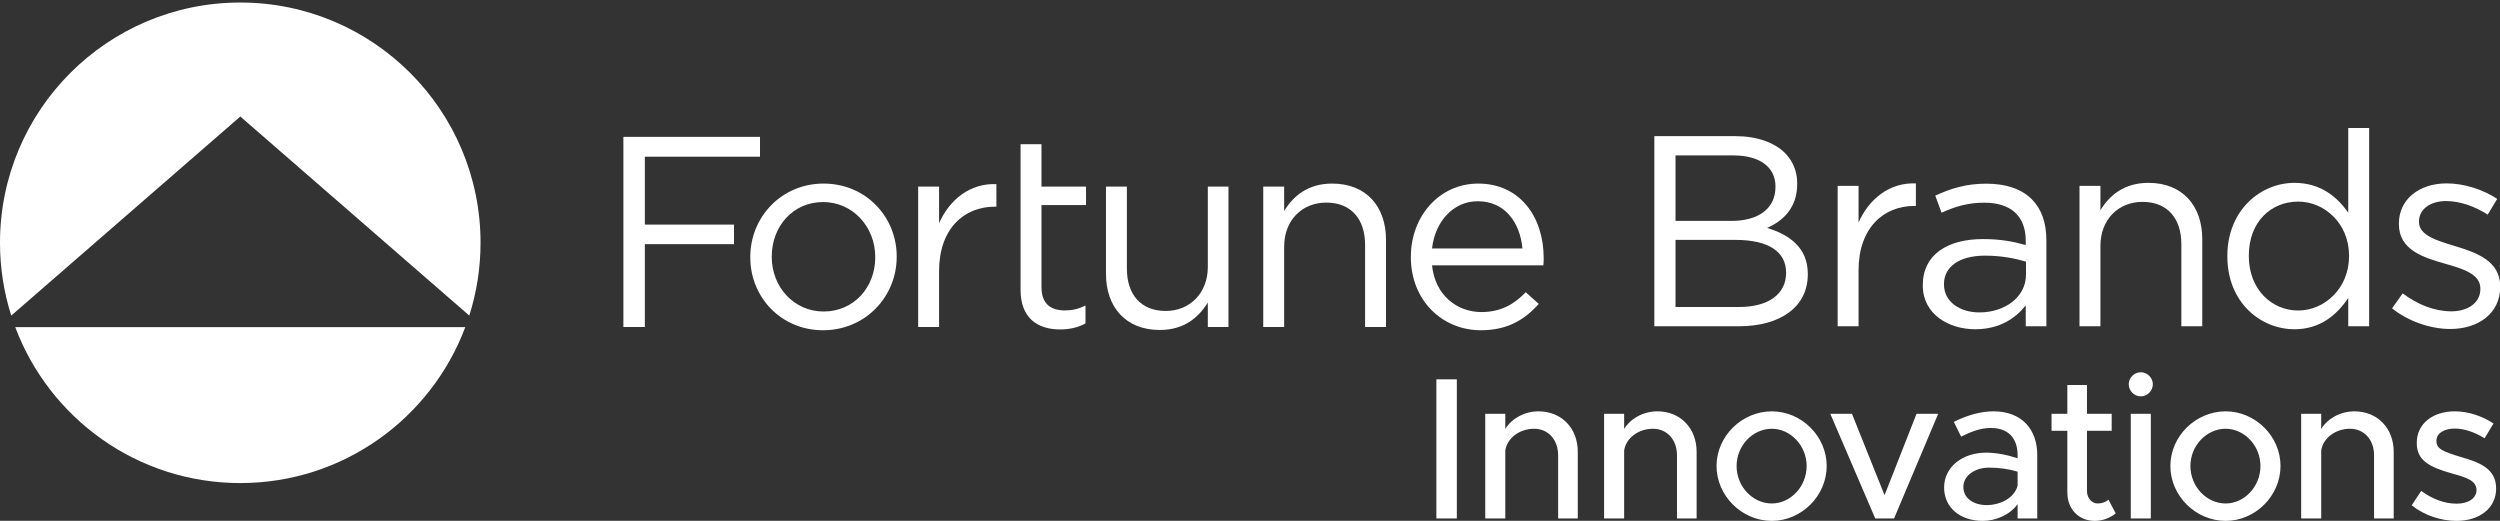 <?xml version="1.0" encoding="UTF-8" standalone="no"?>
<!DOCTYPE svg PUBLIC "-//W3C//DTD SVG 1.1//EN" "http://www.w3.org/Graphics/SVG/1.1/DTD/svg11.dtd">
<svg width="100%" height="100%" viewBox="0 0 1200 250" version="1.1" xmlns="http://www.w3.org/2000/svg" xmlns:xlink="http://www.w3.org/1999/xlink" xml:space="preserve" xmlns:serif="http://www.serif.com/" style="fill-rule:evenodd;clip-rule:evenodd;stroke-linejoin:round;stroke-miterlimit:2;">
    <rect x="0" y="0" width="1200" height="250" fill="#333333" stroke="none"/>
    <g transform="matrix(4.167,0,0,4.167,0,0)">
        <path d="M1.757,37.683C5.692,48.175 15.81,55.645 27.677,55.645C39.543,55.645 49.661,48.175 53.596,37.683L1.757,37.683ZM54.058,36.352C54.898,33.707 55.354,30.891 55.354,27.968C55.354,12.682 42.962,0.291 27.677,0.291C12.391,0.291 0,12.682 0,27.968C0,30.891 0.456,33.707 1.296,36.352L27.681,13.421L54.058,36.352Z" style="fill:white;fill-rule:nonzero;"/>
        <path d="M71.809,15.765L87.546,15.765L87.546,18.049L74.28,18.049L74.28,25.871L84.551,25.871L84.551,28.124L74.28,28.124L74.28,37.667L71.809,37.667L71.809,15.765Z" style="fill:white;fill-rule:nonzero;"/>
        <path d="M100.82,29.658L100.82,29.594C100.82,26.122 98.222,23.274 94.811,23.274C91.308,23.274 88.899,26.122 88.899,29.532L88.899,29.594C88.899,33.067 91.463,35.882 94.874,35.882C98.378,35.882 100.82,33.067 100.82,29.658ZM86.426,29.658L86.426,29.594C86.426,25.026 89.993,21.146 94.874,21.146C99.723,21.146 103.291,24.964 103.291,29.532L103.291,29.594C103.291,34.161 99.693,38.041 94.811,38.041C89.962,38.041 86.426,34.224 86.426,29.658Z" style="fill:white;fill-rule:nonzero;"/>
        <path d="M105.764,21.491L108.173,21.491L108.173,25.714C109.362,23.023 111.708,21.084 114.775,21.209L114.775,23.807L114.587,23.807C111.051,23.807 108.173,26.341 108.173,31.221L108.173,37.667L105.764,37.667L105.764,21.491Z" style="fill:white;fill-rule:nonzero;"/>
        <path d="M117.56,16.609L119.969,16.609L119.969,21.491L125.1,21.491L125.1,23.618L119.969,23.618L119.969,33.067C119.969,35.037 121.064,35.758 122.691,35.758C123.504,35.758 124.193,35.601 125.038,35.195L125.038,37.259C124.193,37.697 123.286,37.948 122.128,37.948C119.532,37.948 117.56,36.665 117.56,33.379" style="fill:white;fill-rule:nonzero;"/>
        <path d="M127.398,31.534L127.398,21.491L129.807,21.491L129.807,30.94C129.807,33.943 131.433,35.82 134.28,35.82C137.034,35.82 139.13,33.787 139.13,30.752L139.13,21.491L141.508,21.491L141.508,37.667L139.13,37.667L139.13,34.85C138.035,36.603 136.377,38.01 133.592,38.01C129.681,38.01 127.398,35.382 127.398,31.534Z" style="fill:white;fill-rule:nonzero;"/>
        <path d="M145.514,21.491L147.923,21.491L147.923,24.306C148.988,22.554 150.677,21.146 153.461,21.146C157.372,21.146 159.655,23.775 159.655,27.622L159.655,37.667L157.246,37.667L157.246,28.218C157.246,25.214 155.619,23.337 152.772,23.337C149.989,23.337 147.923,25.37 147.923,28.405L147.923,37.667L145.514,37.667L145.514,21.491Z" style="fill:white;fill-rule:nonzero;"/>
        <path d="M175.376,28.624C175.094,25.683 173.404,23.181 170.213,23.181C167.429,23.181 165.301,25.496 164.958,28.624L175.376,28.624ZM170.651,35.946C172.873,35.946 174.437,35.037 175.75,33.662L177.254,35.006C175.626,36.822 173.655,38.041 170.589,38.041C166.145,38.041 162.516,34.631 162.516,29.594C162.516,24.901 165.802,21.146 170.276,21.146C175.063,21.146 177.817,24.964 177.817,29.72C177.817,29.938 177.817,30.189 177.785,30.564L164.958,30.564C165.301,33.975 167.804,35.946 170.651,35.946Z" style="fill:white;fill-rule:nonzero;"/>
        <path d="M200.358,35.361C203.675,35.361 205.74,33.891 205.74,31.45L205.74,31.387C205.74,29.01 203.737,27.633 199.919,27.633L193.005,27.633L193.005,35.361L200.358,35.361ZM199.481,25.443C202.453,25.443 204.518,24.098 204.518,21.532L204.518,21.47C204.518,19.311 202.798,17.903 199.67,17.903L193.005,17.903L193.005,25.443L199.481,25.443ZM190.565,15.682L199.889,15.682C202.391,15.682 204.362,16.402 205.614,17.621C206.521,18.561 207.023,19.718 207.023,21.125L207.023,21.189C207.023,24.035 205.27,25.506 203.549,26.257C206.146,27.039 208.242,28.54 208.242,31.543L208.242,31.606C208.242,35.361 205.081,37.583 200.295,37.583L190.565,37.583L190.565,15.682Z" style="fill:white;fill-rule:nonzero;"/>
        <path d="M211.68,21.408L214.089,21.408L214.089,25.63C215.277,22.941 217.624,21.001 220.691,21.125L220.691,23.723L220.502,23.723C216.967,23.723 214.089,26.257 214.089,31.138L214.089,37.583L211.68,37.583L211.68,21.408Z" style="fill:white;fill-rule:nonzero;"/>
        <path d="M233.376,31.638L233.376,30.136C232.189,29.792 230.624,29.448 228.654,29.448C225.65,29.448 223.929,30.762 223.929,32.702L223.929,32.764C223.929,34.798 225.806,35.987 227.996,35.987C230.969,35.987 233.376,34.204 233.376,31.638ZM221.488,32.89L221.488,32.827C221.488,29.355 224.305,27.539 228.403,27.539C230.467,27.539 231.906,27.821 233.346,28.227L233.346,27.728C233.346,24.849 231.594,23.347 228.56,23.347C226.651,23.347 225.149,23.817 223.648,24.505L222.927,22.533C224.712,21.721 226.431,21.157 228.809,21.157C231.093,21.157 232.877,21.782 234.035,22.941C235.161,24.066 235.724,25.63 235.724,27.696L235.724,37.583L233.346,37.583L233.346,35.174C232.219,36.612 230.373,37.927 227.526,37.927C224.493,37.927 221.488,36.206 221.488,32.89Z" style="fill:white;fill-rule:nonzero;"/>
        <path d="M239.539,21.408L241.949,21.408L241.949,24.222C243.013,22.471 244.701,21.063 247.486,21.063C251.397,21.063 253.68,23.692 253.68,27.539L253.68,37.583L251.272,37.583L251.272,28.134C251.272,25.13 249.646,23.254 246.798,23.254C244.013,23.254 241.949,25.287 241.949,28.322L241.949,37.583L239.539,37.583L239.539,21.408Z" style="fill:white;fill-rule:nonzero;"/>
        <path d="M270.59,29.51L270.59,29.448C270.59,25.725 267.743,23.222 264.738,23.222C261.611,23.222 259.044,25.536 259.044,29.448L259.044,29.51C259.044,33.328 261.672,35.768 264.738,35.768C267.743,35.768 270.59,33.233 270.59,29.51ZM256.571,29.541L256.571,29.479C256.571,24.192 260.422,21.063 264.301,21.063C267.304,21.063 269.244,22.69 270.496,24.505L270.496,14.743L272.904,14.743L272.904,37.583L270.496,37.583L270.496,34.329C269.181,36.269 267.272,37.927 264.301,37.927C260.422,37.927 256.571,34.86 256.571,29.541Z" style="fill:white;fill-rule:nonzero;"/>
        <path d="M275.546,35.517L276.766,33.796C278.52,35.111 280.46,35.862 282.368,35.862C284.307,35.862 285.716,34.86 285.716,33.296L285.716,33.233C285.716,31.606 283.808,30.98 281.68,30.386C279.146,29.667 276.329,28.791 276.329,25.819L276.329,25.756C276.329,22.971 278.645,21.125 281.836,21.125C283.808,21.125 285.996,21.814 287.656,22.909L286.561,24.723C285.059,23.754 283.338,23.16 281.773,23.16C279.865,23.16 278.645,24.161 278.645,25.506L278.645,25.568C278.645,27.102 280.648,27.696 282.807,28.353C285.308,29.104 288,30.073 288,32.983L288,33.046C288,36.113 285.465,37.896 282.242,37.896C279.928,37.896 277.362,36.988 275.546,35.517Z" style="fill:white;fill-rule:nonzero;"/>
        <path d="M282.961,60C285.596,60 287.532,58.555 287.532,56.269C287.532,53.867 285.41,53.214 283.427,52.631C281.398,52.001 280.652,51.721 280.652,50.788C280.652,49.879 281.585,49.366 282.774,49.366C283.824,49.366 285.036,49.762 286.202,50.485L287.229,48.783C285.923,47.92 284.337,47.383 282.774,47.383C280.209,47.383 278.366,48.829 278.39,51.045C278.39,53.004 279.766,53.797 282.541,54.567C284.034,54.986 285.27,55.336 285.27,56.456C285.27,57.388 284.337,58.018 282.984,58.018C281.561,58.018 280.185,57.482 278.903,56.549L277.806,58.205C279.252,59.371 281.188,60 282.961,60ZM271.206,47.383C269.574,47.383 268.104,48.223 267.381,49.412L267.381,47.663L265.073,47.663L265.073,59.721L267.381,59.721L267.381,51.908C267.568,50.485 269.014,49.389 270.693,49.389C272.326,49.389 273.469,50.648 273.469,52.444L273.469,59.721L275.731,59.721L275.731,52.048C275.731,49.319 273.865,47.383 271.206,47.383ZM256.374,57.995C254.158,57.995 252.315,56.036 252.315,53.68C252.315,51.348 254.158,49.389 256.374,49.389C258.543,49.389 260.385,51.348 260.385,53.68C260.385,56.036 258.543,57.995 256.374,57.995ZM256.374,60C259.802,60 262.694,57.109 262.694,53.68C262.694,50.252 259.802,47.383 256.374,47.383C252.922,47.383 250.007,50.252 250.007,53.68C250.007,57.109 252.922,60 256.374,60ZM245.445,59.721L247.754,59.721L247.754,47.663L245.445,47.663L245.445,59.721ZM246.611,45.657C247.357,45.657 247.987,45.004 247.987,44.258C247.987,43.535 247.357,42.882 246.611,42.882C245.818,42.882 245.212,43.535 245.212,44.258C245.212,45.004 245.818,45.657 246.611,45.657ZM242.872,57.552C242.616,57.808 242.149,57.995 241.636,57.995C240.96,57.995 240.4,57.388 240.4,56.549L240.4,49.622L243.246,49.622L243.246,47.663L240.4,47.663L240.4,44.351L238.138,44.351L238.138,47.663L236.319,47.663L236.319,49.622L238.138,49.622L238.138,56.712C238.138,58.648 239.444,60 241.31,60C242.173,60 243.059,59.674 243.712,59.138L242.872,57.552ZM228.842,58.181C227.326,58.181 226.16,57.388 226.16,56.082C226.16,54.776 227.513,53.867 229.122,53.867C230.311,53.867 231.431,54.03 232.41,54.333L232.41,55.943C232.014,57.435 230.335,58.181 228.842,58.181ZM229.635,47.383C228.306,47.383 226.79,47.733 225.064,48.596L225.903,50.298C226.953,49.762 228.119,49.296 229.308,49.296C231.711,49.296 232.41,50.905 232.41,52.421L232.41,52.794C231.244,52.398 229.961,52.141 228.772,52.141C226.113,52.141 223.944,53.75 223.944,56.152C223.944,58.508 225.833,60 228.399,60C229.868,60 231.524,59.324 232.41,58.065L232.41,59.721L234.673,59.721L234.673,52.421C234.673,49.436 232.877,47.383 229.635,47.383ZM216.01,59.721L218.179,59.721L223.263,47.663L220.768,47.663L217.083,57.039L213.328,47.663L210.833,47.663L216.01,59.721ZM204.097,57.995C201.882,57.995 200.039,56.036 200.039,53.68C200.039,51.348 201.882,49.389 204.097,49.389C206.266,49.389 208.109,51.348 208.109,53.68C208.109,56.036 206.266,57.995 204.097,57.995ZM204.097,60C207.526,60 210.418,57.109 210.418,53.68C210.418,50.252 207.526,47.383 204.097,47.383C200.646,47.383 197.73,50.252 197.73,53.68C197.73,57.109 200.646,60 204.097,60ZM190.911,47.383C189.278,47.383 187.809,48.223 187.086,49.412L187.086,47.663L184.777,47.663L184.777,59.721L187.086,59.721L187.086,51.908C187.273,50.485 188.719,49.389 190.398,49.389C192.03,49.389 193.173,50.648 193.173,52.444L193.173,59.721L195.435,59.721L195.435,52.048C195.435,49.319 193.57,47.383 190.911,47.383ZM177.221,47.383C175.588,47.383 174.119,48.223 173.396,49.412L173.396,47.663L171.087,47.663L171.087,59.721L173.396,59.721L173.396,51.908C173.583,50.485 175.029,49.389 176.708,49.389C178.34,49.389 179.483,50.648 179.483,52.444L179.483,59.721L181.745,59.721L181.745,52.048C181.745,49.319 179.88,47.383 177.221,47.383ZM165.457,59.721L167.813,59.721L167.813,43.698L165.457,43.698L165.457,59.721Z" style="fill:white;fill-rule:nonzero;"/>
    </g>
</svg>
